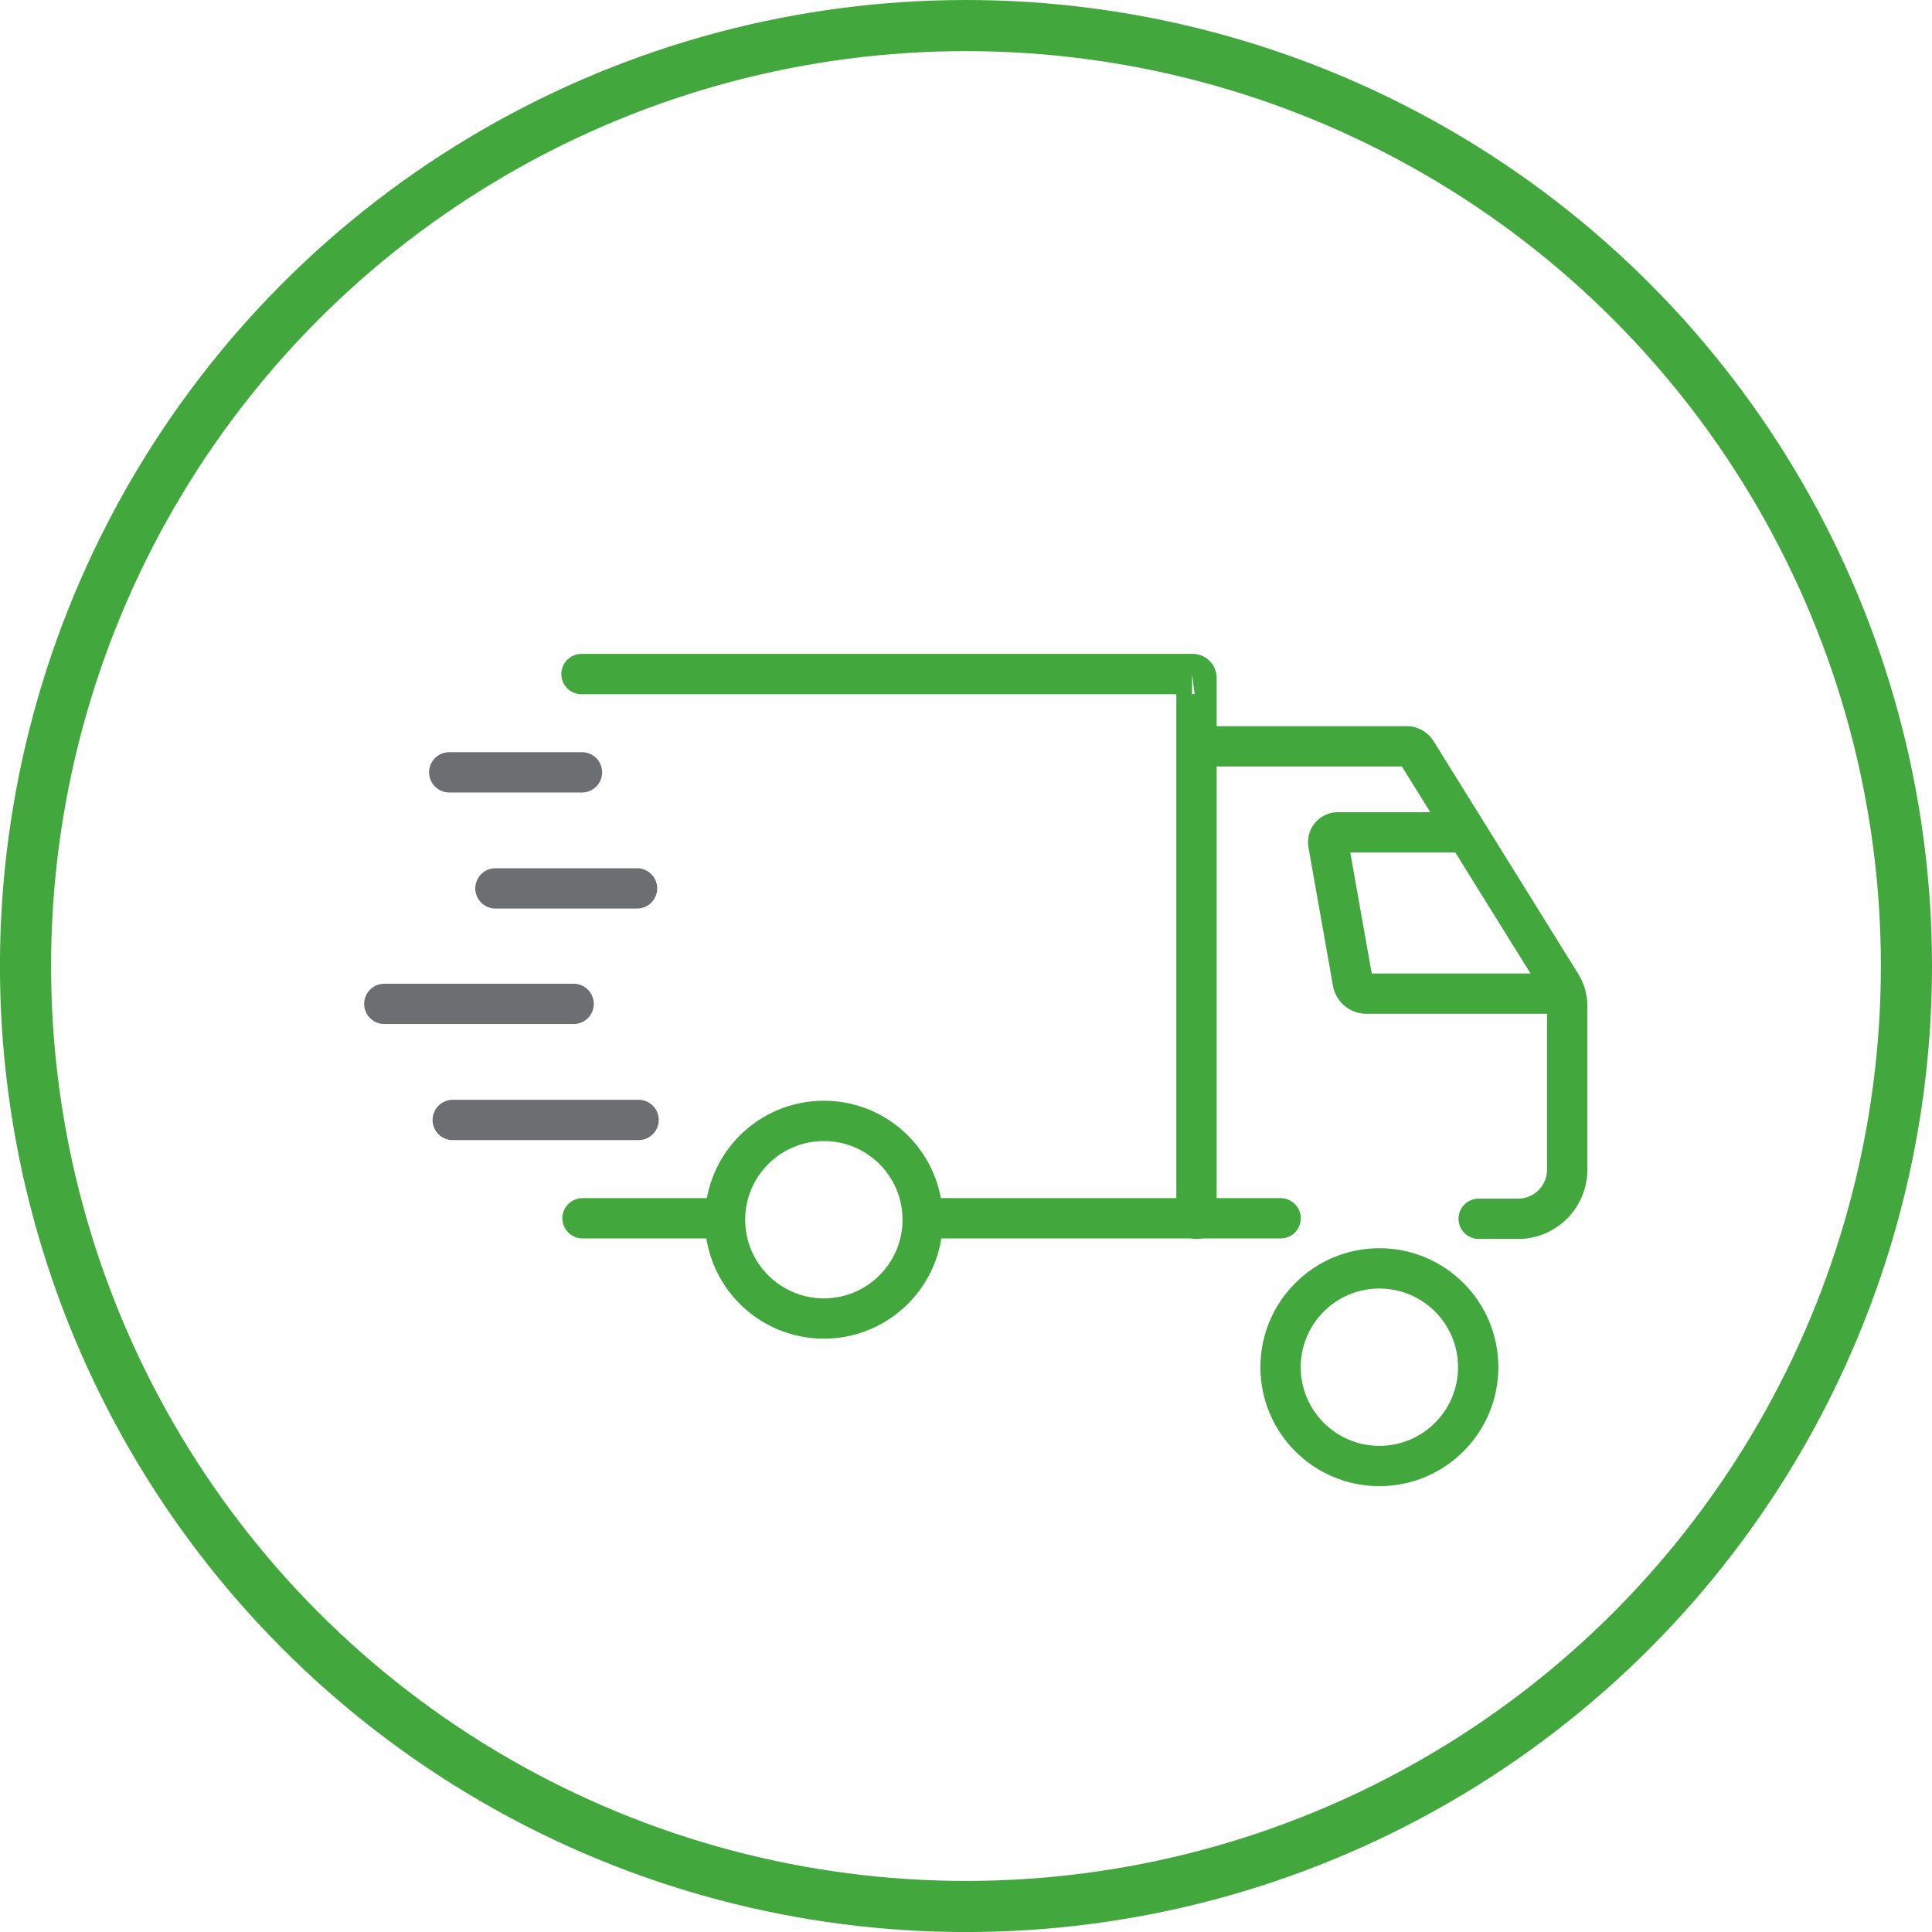 <svg xmlns="http://www.w3.org/2000/svg" width="39.299" height="39.3" viewBox="0 0 39.299 39.3"><g id="mobile" transform="translate(17955.898 -15866.48)"><path id="Path_1110" data-name="Path 1110" d="M430 82.92h12.42a.08.08.0 01.09.08V94" transform="translate(-18374.07 15797.271)" fill="none" stroke="#42a83e" stroke-linecap="round" stroke-miterlimit="10" stroke-width=".82"/><line id="Line_269" data-name="Line 269" x1="2.86" transform="translate(-17944.049 15891.261)" fill="none" stroke="#42a83e" stroke-linecap="round" stroke-miterlimit="10" stroke-width=".82"/><line id="Line_270" data-name="Line 270" x1="7.28" transform="translate(-17937.129 15891.261)" fill="none" stroke="#42a83e" stroke-linecap="round" stroke-miterlimit="10" stroke-width=".82"/><path id="Path_1111" data-name="Path 1111" d="M442.6 84.39h4.17a.24.24.0 01.22.12l2.94 4.73a.83.83.0 01.12.44V93a1 1 0 01-.95 1h-.85" transform="translate(-18374.07 15797.271)" fill="none" stroke="#42a83e" stroke-linecap="round" stroke-miterlimit="10" stroke-width=".82"/><circle id="Ellipse_97" data-name="Ellipse 97" cx="2.01" cy="2.01" r="2.01" transform="translate(-17929.85 15892.28)" fill="none" stroke="#42a83e" stroke-linecap="round" stroke-miterlimit="10" stroke-width=".82"/><circle id="Ellipse_98" data-name="Ellipse 98" cx="2.01" cy="2.01" r="2.01" transform="translate(-17941.15 15889.28)" fill="none" stroke="#42a83e" stroke-linecap="round" stroke-miterlimit="10" stroke-width=".82"/><path id="Path_1112" data-name="Path 1112" d="M447.76 86.14h-2.38a.2.2.0 00-.19.23l.5 2.82a.28.28.0 00.27.23h4" transform="translate(-18374.07 15797.271)" fill="none" stroke="#42a83e" stroke-linecap="round" stroke-miterlimit="10" stroke-width=".82"/><line id="Line_271" data-name="Line 271" x2="2.7" transform="translate(-17946.76 15882.19)" fill="none" stroke="#6d6e71" stroke-linecap="round" stroke-miterlimit="10" stroke-width=".82"/><line id="Line_272" data-name="Line 272" x2="2.88" transform="translate(-17945.82 15884.551)" fill="none" stroke="#6d6e71" stroke-linecap="round" stroke-miterlimit="10" stroke-width=".82"/><line id="Line_273" data-name="Line 273" x2="3.78" transform="translate(-17946.689 15889.261)" fill="none" stroke="#6d6e71" stroke-linecap="round" stroke-miterlimit="10" stroke-width=".82"/><line id="Line_274" data-name="Line 274" x2="3.85" transform="translate(-17948.08 15886.9)" fill="none" stroke="#6d6e71" stroke-linecap="round" stroke-miterlimit="10" stroke-width=".82"/><circle id="Ellipse_99" data-name="Ellipse 99" cx="19.13" cy="19.13" r="19.13" transform="translate(-17955.379 15867)" fill="none" stroke="#42a83e" stroke-miterlimit="10" stroke-width="1.04"/></g></svg>